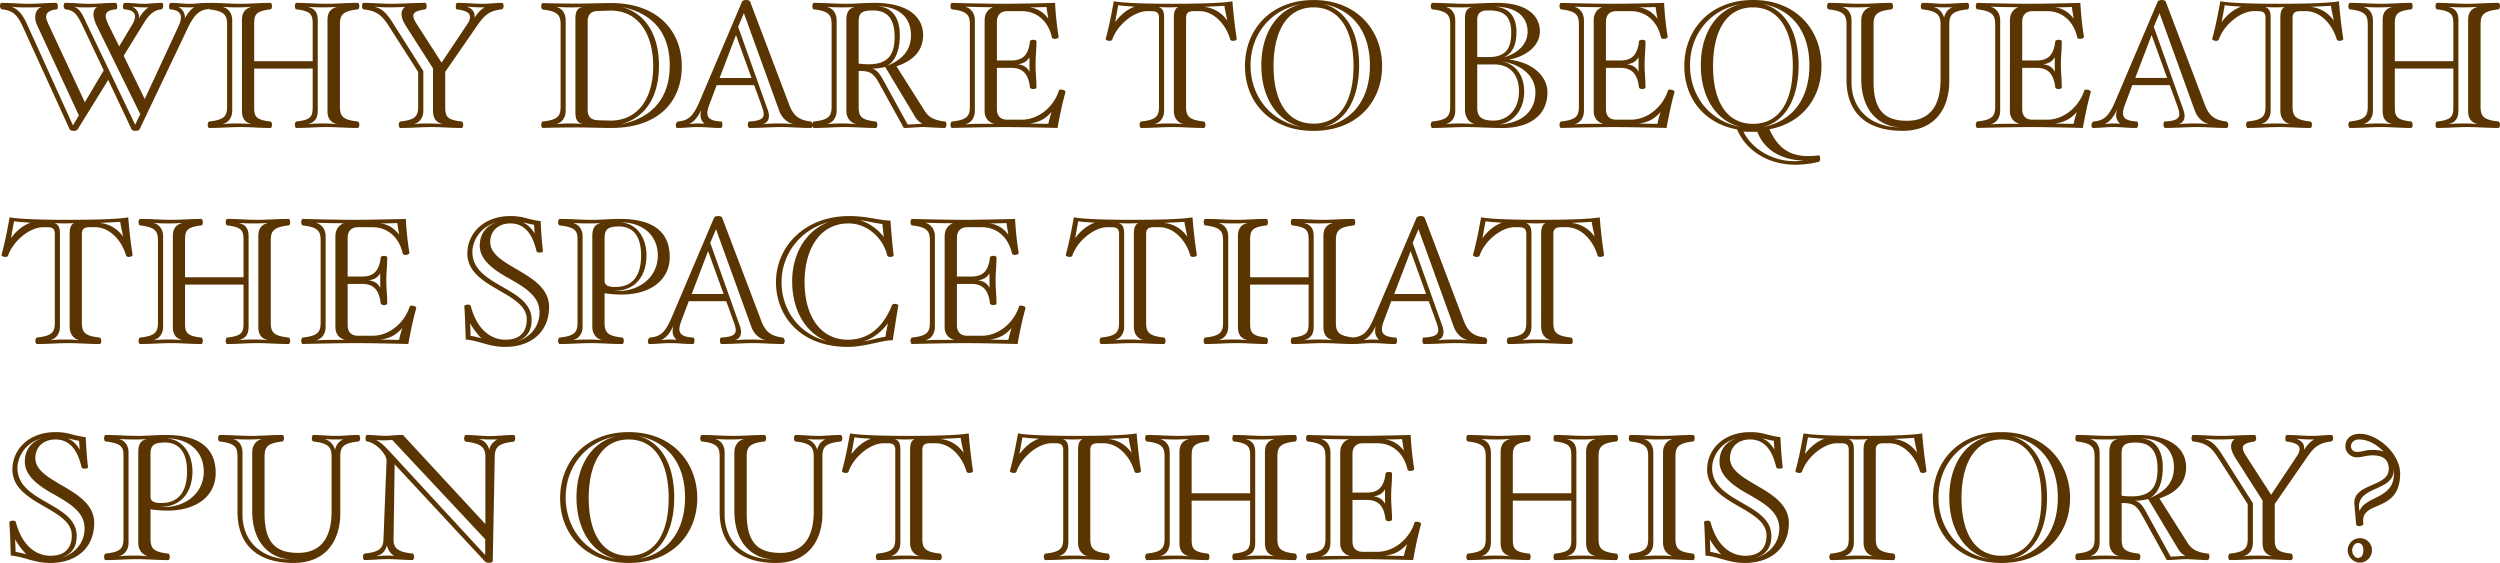 <svg xmlns="http://www.w3.org/2000/svg" viewBox="0 0 556 125.2"><path d="M46.04 2.08c-2 .2-3.08 1.68-4.32 4.24L31.03 28.78c-.08.2-.48.32-.88.32-.44 0-.76-.16-.88-.32l-5.2-11.01-6.81 11.01c-.12.2-.36.32-.88.32-.4 0-.8-.16-.88-.32L5.16 6.13C3.92 3.44 3.04 2.36.44 2.08c-.2 0-.44-.4-.44-.72C0 1.08.12.64.28.64c2.68 0 3.76.2 6.21.2s3.4-.2 6.05-.2c.16 0 .32.44.32.72 0 .32-.04.72-.2.72-1.4.12-2.4.6-2.4 1.68 0 .44.24 1.04.56 1.72l8.05 17.26 4.2-7.09-4.52-9.53c-1.36-2.92-2.04-3.84-4-4.04-.16 0-.4-.4-.4-.72 0-.28.12-.72.28-.72 2.64 0 3 .2 5.48.2s3.2-.2 5.84-.2c.16 0 .32.44.32.72 0 .32-.04.72-.2.72-1.64.08-2.36.64-2.36 1.48 0 .56.28 1.16.6 1.92l2.4 4.84 2.6-4.36c.6-.92.92-1.68.92-2.28 0-.96-.76-1.52-2.44-1.6-.16 0-.24-.4-.24-.72 0-.28.2-.72.36-.72 1.88 0 3 .2 4.32.2s2.28-.2 4.04-.2c.12 0 .24.32.24.64 0 .28-.16.8-.44.8-1.84.2-2.84 1.36-4.08 3.36l-4.28 6.97 4.68 9.61 7.45-16.05c.36-.76.6-1.48.6-2.08 0-1.04-.76-1.72-2.4-1.8-.16 0-.24-.4-.24-.72 0-.28.16-.72.36-.72 1.92 0 2.76.2 4.12.2 1.6 0 2.28-.2 4.16-.2.12 0 .28.32.28.64 0 .28-.2.8-.48.8zM8.33 5.77c-.28-.56-.48-1.12-.48-1.84-.04-1.2.4-2 1.44-2.4-.84.12-2.24.12-3.64.12s-2.16-.04-3.08-.16c1.52.6 2.48 1.76 3.44 3.88l10.21 22.5 1.32-2.2-9.21-19.9zm13.21 0c-.48-.96-.76-1.96-.76-2.52 0-.68.24-1.4.84-1.68-.48.04-1.72.08-2.56.08-1.44 0-1.88-.04-2.6-.16 1.36.52 1.84 1.64 2.8 3.72l10.81 22.54 1.12-2.36-9.65-19.62zm10.49-4.13c-1.04 0-1.84-.08-2.6-.16.92.48 1.48 1.32 1.48 2.2l-.04.4c.64-1.08 1.36-1.92 2.2-2.44h-1.04zm10.09 0c-1 0-1.64-.04-2.44-.12.88.48 1.44 1.32 1.44 2.28l-.04.32c.52-1 1.32-2.08 2.16-2.52-.28.04-.8.04-1.12.04zM79.6 28.46c-2.68 0-4.52-.2-7.01-.2s-4.04.2-6.69.2c-.2 0-.32-.4-.32-.72 0-.28.12-.68.32-.72 3.44-.36 3.64-1.24 3.64-3.36v-8.41H56.53v8.41c0 2.12.2 3 3.64 3.36.2.04.32.44.32.72 0 .32-.12.72-.32.72-2.64 0-4.16-.2-6.65-.2s-4.36.2-7.01.2c-.16 0-.32-.4-.32-.72 0-.28.16-.68.32-.72 3.44-.36 4-1.24 4-3.36V5.48c0-2.12-.56-3-4-3.4-.16 0-.32-.4-.32-.72 0-.28.16-.72.32-.72 2.64 0 4.52.2 7.01.2s4-.2 6.65-.2c.2 0 .32.44.32.72 0 .32-.12.72-.32.72-3.44.4-3.64 1.28-3.64 3.4v8.13h13.01V5.48c0-2.12-.2-3-3.64-3.4-.2 0-.32-.4-.32-.72 0-.28.12-.72.32-.72 2.64 0 4.2.2 6.69.2s4.32-.2 7.01-.2c.16 0 .32.44.32.72 0 .32-.16.72-.32.72-3.48.4-4 1.28-4 3.4v18.18c0 2.12.52 3 4 3.36.16.04.32.44.32.72 0 .32-.16.72-.32.72zm-25.79-3.84V4.52c0-1.6.56-2.6 2.2-3-1.08.08-1.96.12-3.28.12s-2.2-.04-3.28-.12c1.52.36 2.2 1.64 2.2 3v20.1c0 1.36-.68 2.6-2.2 3 1.08-.12 1.96-.16 3.28-.16s2.2.04 3.28.16c-1.64-.4-2.2-1.4-2.2-3zm19.02 0V4.52c0-1.6.56-2.6 2.2-3-1.08.08-1.96.12-3.28.12s-2.24-.04-3.32-.12c1.72.4 2.24 1.4 2.24 3v20.1c0 1.56-.52 2.56-2.24 3 1.08-.12 2-.16 3.32-.16s2.2.04 3.28.16c-1.64-.4-2.2-1.4-2.2-3zm38.76-22.54c-2.72.32-3.8 1.24-5.32 3.4l-7.25 10.49v7.69c0 2.12.2 3 3.68 3.36.16.04.32.44.32.72 0 .32-.16.72-.32.72-2.64 0-4.2-.2-6.69-.2s-4.36.2-7.01.2c-.16 0-.32-.4-.32-.72 0-.28.16-.68.32-.72 3.44-.36 4-1.24 4-3.36v-7.65L86.27 5.48c-1.36-2.04-2.48-3.08-5.44-3.4-.16 0-.32-.4-.32-.72 0-.28.16-.72.32-.72 1.92 0 4.08.2 6.25.2s4.84-.2 7.49-.2c.2 0 .32.44.32.72 0 .32-.16.72-.32.72-1.96.28-2.64.72-2.64 1.4s.36 1.24.84 2l5.44 8.45 5.64-8.45c.44-.64.68-1.16.68-1.68 0-.84-.68-1.44-2.96-1.72-.16 0-.2-.4-.2-.72 0-.28.12-.72.32-.72 2.32 0 3.4.2 5.6.2 1.88 0 2.6-.2 4.4-.2.16 0 .32.44.32.72 0 .32-.24.72-.44.72zM96.3 24.62v-9.41L90.42 6c-.64-1-1.12-1.92-1.12-2.92 0-.52.28-1.24.84-1.56-.88.08-2.64.12-3.72.12-1.2 0-2.16-.08-3.16-.16 1.92.52 2.68 1.56 3.76 3.08l7.13 11.25v8.81c0 1.36-.64 2.6-2.16 3 1.04-.12 1.6-.16 2.92-.16s2.56.04 3.6.16c-1.64-.4-2.2-1.4-2.2-3zm11.05-22.98c-1.36 0-2.44-.08-3.52-.16 1.28.48 1.72 1.24 1.72 2 0 .16 0 .28-.04.48.84-1.2 1.4-1.88 2.32-2.32h-.48zm28.51 26.82c-1.8 0-5.56-.12-7.41-.12s-5.97.04-7.77.12c-.16 0-.32-.4-.32-.72 0-.28.16-.68.32-.72 3.44-.36 4-1.24 4-3.36V5.52c0-2.12-.56-3-4-3.4-.16 0-.32-.4-.32-.72 0-.28.16-.72.32-.72 1.8.08 5.88.12 7.77.12s5.6-.12 7.41-.12c10.45 0 15.77 6.25 15.77 14.05 0 7.41-4.68 13.73-15.77 13.73zm-7.89-3.52V4.2c0-1.52.32-2.36 1.6-2.64-.84.08-1.56.08-2.68.08-1.32 0-2.2-.04-3.24-.12 1.52.36 2.16 1.64 2.16 3v20.1c0 1.36-.64 2.6-2.16 3 1.04-.12 1.92-.16 3.24-.16 1.12 0 1.84.04 2.68.12-1.28-.32-1.6-1.16-1.6-2.64zm7.73-22.58-2.68.08c-1.08.04-2.32.36-2.32 2.32v19.66c0 1.96 1.24 2.28 2.32 2.32l2.68.08c6.13.04 9.57-4.88 9.57-12.09s-3.32-12.45-9.57-12.37zm2.44-.84c5.16 1.28 8.41 5.88 8.41 13.05s-3.16 11.69-8.57 13.09c7.53-1.48 10.97-6.33 10.97-13.09S145.67 3 138.14 1.52zm42.28 26.94c-2.64 0-4.36-.2-6.61-.2-2.48 0-4.52.2-7.17.2-.16 0-.32-.4-.32-.72 0-.28.08-.68.24-.72 2.6-.12 3.28-.68 3.28-1.68 0-.48-.2-1.04-.4-1.68l-1.72-4.72h-8.33l-1.6 4.24c-.24.68-.48 1.36-.48 1.92 0 1.08.6 1.8 3.12 1.92.16.04.24.44.24.72 0 .32-.16.72-.32.72-2.36 0-3-.2-5.2-.2-1.76 0-2.68.2-4.56.2-.2 0-.32-.4-.28-.72 0-.28.28-.68.44-.72 2.56-.2 3.44-1.44 4.64-4l9.66-22.7c.08-.16.48-.32.88-.32.44 0 .84.16.88.32l8.61 22.7c.88 2.44 1.96 3.68 4.92 4 .16.04.4.44.4.72 0 .32-.16.72-.32.72zm-24.62-2.84c0-.28.04-.8.16-1.24-.68 1.56-1.48 2.6-2.68 3.2.6-.04 1.2-.12 2-.12.56 0 1 .04 1.4.04a2.39 2.39 0 0 1-.88-1.88zm7.88-17.81-3.64 9.53h7.09l-3.44-9.53zm9.61 16.81-7.85-21.7-1.28 3.04 6.65 18.66c.12.4.2.84.2 1.16 0 .88-.4 1.56-1.36 1.84 1.04-.12 2.24-.16 3.56-.16s2.2.04 3.28.16c-1.72-.4-2.76-1.76-3.2-3zm36.8 3.84c-1.36 0-3.88-.2-4.76-.2-1.16 0-3.16.2-4.32.2l-5.56-10.05c-1.28-2.24-2.04-2.64-4.48-2.64v7.89c0 2.12.36 3 3.84 3.36.16.04.32.44.32.72 0 .32-.16.72-.32.72-2.64 0-4.36-.2-6.85-.2s-4.32.2-6.97.2c-.2 0-.32-.4-.32-.72 0-.28.12-.68.32-.72 3.4-.36 3.96-1.24 3.96-3.36V5.48c0-2.12-.56-3-3.96-3.4-.2 0-.32-.4-.32-.72 0-.28.12-.72.32-.72 2.64 0 4.56.2 7.05.2s3.8-.2 6.45-.2c7.41 0 10.81 3.08 10.81 7.17 0 3.4-2.12 5.69-5.93 6.93l6.01 9.49c.92 1.56 1.88 2.48 4.88 2.8.16.04.24.44.24.72-.04.32-.2.72-.4.72zm-21.86-3.84V4.52c0-1.36.28-2.72 2.04-3-1.08.12-1.8.12-3.12.12s-2.2-.04-3.28-.12c1.52.36 2.2 1.64 2.2 3v20.1c0 1.36-.68 2.6-2.2 3 1.08-.12 1.96-.16 3.28-.16s2.2.04 3.28.16c-1.52-.4-2.2-1.64-2.2-3zm5.89-22.3c-2.92 0-3.16.88-3.16 2.8v9.01c.64.12 1.4.16 2.24.16 4.12 0 5.76-1.92 5.76-6.09 0-3.76-1.4-5.88-4.84-5.88zm9.24 23.38-6.49-10.81c-.64.16-1.84.36-2.56.36h-.36c1.2.36 1.72 1.16 2.72 3l5.2 9.45c.8-.04 2.48-.12 3.28-.2-.88-.44-1.28-.92-1.8-1.8zm-8.2-24.3c3.52.16 4.96 2.92 4.96 6.41s-1.04 5.84-2.88 6.85c3.44-1.4 5.36-3.44 5.36-6.85 0-3.88-2.64-6.41-7.45-6.41zm40.04 27.06c-2.56-.08-8.97-.2-11.61-.2s-9.37.12-11.89.2c-.16 0-.32-.4-.32-.72 0-.28.16-.68.32-.72 3.44-.36 4-1.24 4-3.36V5.48c0-2.12-.56-3-4-3.4-.16 0-.32-.4-.32-.72 0-.28.16-.72.32-.72 2.52.08 8.85.2 11.49.2s8.89-.12 11.45-.2c.12 2.24.4 5.16.8 7.49.04.28-.36.52-.92.52-.28 0-.52-.16-.56-.28-.76-3.56-3.28-5.89-6.73-5.89h-3.2c-1.04 0-2.32.44-2.32 2.4v8.57h3.2c2.4 0 3.8-1.04 4.16-4.28.04-.2.44-.32.72-.32.32 0 .72.12.72.32 0 2-.2 3.32-.2 5.2s.2 3.12.2 5.12c0 .16-.4.32-.72.32-.28 0-.68-.16-.72-.32-.36-3.24-1.76-4.4-4.16-4.4h-3.2v9.17c0 1.96 1.28 2.36 2.32 2.36h3.2c3.72 0 7.13-2.84 8.29-6.53.04-.12.24-.16.48-.16.52 0 1.04.28.96.56-.68 2.36-1.32 5.48-1.76 7.97zm-16.22-3.8V4.52c0-1.28.56-2.44 1.88-2.92-1.72 0-4.44-.04-6.25-.12 1.52.4 2.2 1.68 2.2 3.04v20.14c0 1.36-.68 2.64-2.2 3 1.08-.08 1.96-.12 3.28-.12h3.28c-1.52-.36-2.2-1.52-2.2-2.88zm9.97-10.29v-1.64c-.44.72-1.04 1.36-2.56 1.56 1.52.2 2.12.88 2.6 1.68-.04-.32-.04-1.2-.04-1.6zm3.8-12.81c-.96.04-2.8.08-3.88.08 1.84.12 3.36 1.24 4.28 2.52-.08-.48-.36-2.12-.4-2.6zm-3.8 25.9c1.24.04 3.12.08 4.2.08.08-.52.48-1.96.72-2.64-1.08 1.16-2.32 2.28-4.92 2.56zm45.28-18.37c-.24 0-.56-.12-.6-.24-1-3.52-3.72-6.37-6.89-6.37h-1.24c-1.28 0-1.72.44-1.72 1.56v19.62c0 2.12.52 3 4 3.36.16.04.32.44.32.72 0 .32-.16.72-.32.72-2.64 0-4.52-.2-6.97-.2s-4.4.2-7.05.2c-.16 0-.32-.4-.32-.72 0-.28.16-.68.32-.72 3.48-.36 4-1.24 4-3.36V4.04c0-1.2-.44-1.56-1.72-1.56h-.92c-2.84 0-6.65 3-7.77 6.37-.08.16-.36.24-.6.24-.44 0-.92-.24-.84-.48.76-2.72 1.32-5.69 1.8-8.33 1.6.32 5.76.56 13.09.56S272.53.6 274.09.28c.2 2.56.52 5.48.96 8.33.04.24-.32.48-.84.48zm-25.54-7.93-.68 3.76c1-1.4 2.56-2.84 4.36-3.44-1.32-.08-2.96-.2-3.68-.32zm12.37 23.46V4.04c0-1.28.2-2.08.96-2.48-.44.04-1.36.08-2.04.08-.88 0-1.72-.04-2.28-.08.92.36 1.2 1.04 1.2 2.32v20.74c0 1.36-.68 2.6-2.2 3 1.04-.12 1.96-.16 3.28-.16s2.2.04 3.24.16c-1.52-.4-2.16-1.64-2.16-3zm11.25-23.34c-.96.08-2.84.16-4.56.24 2.44.24 4.2 1.6 5.2 3.08-.12-.72-.56-2.52-.64-3.32zm19.82 27.83c-9.61 0-15.25-6.37-15.25-14.41S282.52.01 292.13.01s15.25 6.69 15.25 14.69-5.64 14.41-15.25 14.41zm-11.61-14.58c0-7.37 3.68-12.57 9.09-13.65-7.09 1.16-11.49 6.85-11.49 13.65s4.4 12.57 11.49 13.73c-5.4-1.08-9.09-6.33-9.09-13.73zm11.61-12.89c-6.13 0-8.89 5.64-8.89 13.05S286 27.5 292.13 27.5s8.89-5.36 8.89-12.81-2.76-13.05-8.89-13.05zm2.21-.76c5.4 1.44 7.93 6.89 7.93 13.65s-2.52 12.33-7.93 13.73c6.89-1.36 10.33-6.65 10.33-13.73S301.23 2.24 294.34.88zm39.6 27.58c-2.64 0-5.44-.2-7.93-.2s-4.84.2-7.49.2c-.16 0-.32-.4-.32-.72 0-.28.16-.68.32-.72 3.44-.36 4-1.24 4-3.36V5.48c0-2.12-.56-3-4-3.4-.16 0-.32-.4-.32-.72 0-.28.16-.72.32-.72 2.64 0 4.68.2 7.17.2s4.64-.2 7.29-.2c6.25 0 9.49 2.6 9.49 6.37 0 2.92-2.68 5.48-6.89 6.25 5.2.56 8.57 3.64 8.57 7.29 0 4.6-3.28 7.93-10.21 7.93zm-8.13-4V4.2c0-1.52.32-2.36 1.6-2.64-.84.08-1.56.08-2.68.08-1.32 0-2.2-.04-3.24-.12 1.52.36 2.16 1.64 2.16 3v20.1c0 1.36-.64 2.6-2.16 3 1.04-.12 1.92-.16 3.24-.16s2.24.04 3.28.16c-1.52-.4-2.2-1.8-2.2-3.16zm5.57-22.14h-.64c-1.44 0-2.2.68-2.2 2v8.37h2.48c3.72 0 5.08-1.72 5.08-5.4 0-3.4-1.4-4.96-4.72-4.96zm.84 12.01h-3.68v9.65c0 1.92.88 2.84 3.64 2.84 2.92 0 5.64-2.28 5.64-6.49 0-3.76-2-6.01-5.6-6.01zm.08-12.85c3.44.16 4.96 2.36 4.96 5.6 0 3.04-.96 4.8-2.8 5.68 3.48-1 5.28-3.28 5.28-5.68 0-3.08-2.12-5.6-7.45-5.6zm1.56 12.13c3.56.68 5.12 3.52 5.12 6.73 0 4.6-3 7.21-5.88 7.33 4.52-.08 8.37-2.32 8.37-7.17 0-3.52-3-6.17-7.61-6.89zm36.79 14.85c-2.56-.08-8.97-.2-11.61-.2s-9.37.12-11.89.2c-.16 0-.32-.4-.32-.72 0-.28.16-.68.32-.72 3.44-.36 4-1.24 4-3.36V5.48c0-2.12-.56-3-4-3.4-.16 0-.32-.4-.32-.72 0-.28.16-.72.32-.72 2.52.08 8.85.2 11.49.2s8.89-.12 11.45-.2c.12 2.24.4 5.16.8 7.49.04.28-.36.52-.92.52-.28 0-.52-.16-.56-.28-.76-3.56-3.28-5.89-6.73-5.89h-3.2c-1.04 0-2.32.44-2.32 2.4v8.57h3.2c2.4 0 3.8-1.04 4.16-4.28.04-.2.44-.32.72-.32.32 0 .72.12.72.32 0 2-.2 3.32-.2 5.2s.2 3.12.2 5.12c0 .16-.4.32-.72.32-.28 0-.68-.16-.72-.32-.36-3.24-1.76-4.4-4.16-4.4h-3.2v9.17c0 1.96 1.28 2.36 2.32 2.36h3.2c3.72 0 7.13-2.84 8.29-6.53.04-.12.24-.16.48-.16.52 0 1.04.28.96.56-.68 2.36-1.32 5.48-1.76 7.97zm-16.21-3.8V4.52c0-1.28.56-2.44 1.88-2.92-1.72 0-4.44-.04-6.25-.12 1.52.4 2.2 1.68 2.2 3.04v20.14c0 1.36-.68 2.64-2.2 3 1.08-.08 1.96-.12 3.28-.12h3.28c-1.52-.36-2.2-1.52-2.2-2.88zm9.97-10.29v-1.64c-.44.72-1.04 1.36-2.56 1.56 1.52.2 2.12.88 2.6 1.68-.04-.32-.04-1.2-.04-1.6zm3.8-12.81c-.96.04-2.8.08-3.88.08 1.84.12 3.36 1.24 4.28 2.52-.08-.48-.36-2.12-.4-2.6zm-3.8 25.9c1.24.04 3.12.08 4.2.08.08-.52.48-1.96.72-2.64-1.08 1.16-2.32 2.28-4.92 2.56zm29.11 1.28c2.04 4.6 4.92 5.97 8.73 5.97.72 0 1.48-.08 2.24-.16.2-.04.32.4.32.72 0 .28-.08.64-.32.72-1.2.32-3.24.64-5.24.64-5.44 0-10.69-2.64-12.93-7.85-7.45-1.36-11.73-7.05-11.73-14.09 0-8.01 5.64-14.69 15.29-14.69s15.21 6.69 15.21 14.69c0 6.97-4.2 12.69-11.57 14.05zm-15.26-14.21c0-7.37 3.68-12.57 9.09-13.65-7.09 1.16-11.49 6.81-11.49 13.65s4.4 12.57 11.49 13.73c-5.4-1.08-9.09-6.37-9.09-13.73zm11.61-12.89c-6.17 0-8.89 5.64-8.89 13.05s2.72 12.85 8.89 12.85 8.85-5.45 8.85-12.85-2.76-13.05-8.85-13.05zm.96 27.67h-1.24c-.6 0-1.28 0-1.84-.04 1.84 3.88 6.49 6.57 11.25 6.57.48 0 1.6-.04 2.08-.12-5.56-.2-8.93-2.88-10.25-6.41zM392.08.88c5.4 1.4 7.93 6.89 7.93 13.65s-2.52 12.33-7.93 13.73c6.89-1.36 10.33-6.65 10.33-13.73S398.97 2.24 392.08.88zm45.52 1.2c-3.48.4-4.08 1.2-4.08 3.4v12.57c0 6.09-3.2 11.05-10.37 11.05-8.33 0-12.49-4.28-12.49-11.37V5.48c0-2.12-.52-3-4-3.4-.16 0-.32-.4-.32-.72 0-.28.16-.72.32-.72 2.64 0 4.52.2 7.01.2s4.36-.2 7.01-.2c.16 0 .32.44.32.72 0 .32-.16.72-.32.72-3.48.4-4 1.28-4 3.4v12.65c0 6.49 2.52 8.73 7.45 8.73s7.45-3.16 7.45-9.21V5.48c0-2.12-.64-3-4.08-3.4-.16 0-.32-.4-.32-.72 0-.28.16-.72.32-.72 1.84 0 3.16.2 5.08.2s3.04-.2 5.04-.2c.16 0 .32.44.32.72 0 .32-.16.72-.32.72zm-14.97 26.26c-4.48-.2-8.69-3.4-8.69-10.85V4.52c0-1.36.68-2.64 2.2-3-1.04.08-1.96.12-3.28.12s-2.2-.04-3.24-.12c1.52.36 2.16 1.64 2.16 3v13.85c0 5.4 3.6 9.85 10.85 9.97zm9.65-26.7c-.88 0-1.6-.04-2.32-.12 1.16.28 2.08 1.2 2.4 2.4.28-1.16.88-1.92 1.88-2.32-.32.04-1.6.04-1.96.04zm30.95 26.82c-2.56-.08-8.97-.2-11.61-.2s-9.37.12-11.89.2c-.16 0-.32-.4-.32-.72 0-.28.16-.68.32-.72 3.44-.36 4-1.24 4-3.36V5.48c0-2.12-.56-3-4-3.4-.16 0-.32-.4-.32-.72 0-.28.16-.72.32-.72 2.52.08 8.85.2 11.49.2s8.89-.12 11.45-.2c.12 2.24.4 5.16.8 7.49.04.28-.36.52-.92.52-.28 0-.52-.16-.56-.28-.76-3.56-3.28-5.89-6.73-5.89h-3.2c-1.04 0-2.32.44-2.32 2.4v8.57h3.2c2.4 0 3.8-1.04 4.16-4.28.04-.2.44-.32.72-.32.32 0 .72.12.72.32 0 2-.2 3.32-.2 5.2s.2 3.12.2 5.12c0 .16-.4.32-.72.32-.28 0-.68-.16-.72-.32-.36-3.24-1.76-4.4-4.16-4.4h-3.2v9.17c0 1.96 1.28 2.36 2.32 2.36h3.2c3.72 0 7.13-2.84 8.29-6.53.04-.12.24-.16.48-.16.52 0 1.04.28.96.56-.68 2.36-1.32 5.48-1.76 7.97zm-16.22-3.8V4.52c0-1.28.56-2.44 1.88-2.92-1.72 0-4.44-.04-6.25-.12 1.52.4 2.2 1.68 2.2 3.04v20.14c0 1.36-.68 2.64-2.2 3 1.08-.08 1.96-.12 3.28-.12h3.28c-1.52-.36-2.2-1.52-2.2-2.88zm9.97-10.29v-1.64c-.44.72-1.04 1.36-2.56 1.56 1.52.2 2.12.88 2.6 1.68-.04-.32-.04-1.2-.04-1.6zm3.81-12.81c-.96.04-2.8.08-3.88.08 1.84.12 3.36 1.24 4.28 2.52-.08-.48-.36-2.12-.4-2.6zm-3.81 25.9c1.24.04 3.12.08 4.2.08.08-.52.48-1.96.72-2.64-1.08 1.16-2.32 2.28-4.92 2.56zm38.28 1c-2.64 0-4.36-.2-6.61-.2-2.48 0-4.52.2-7.17.2-.16 0-.32-.4-.32-.72 0-.28.08-.68.24-.72 2.6-.12 3.28-.68 3.28-1.68 0-.48-.2-1.04-.4-1.68l-1.72-4.72h-8.33l-1.6 4.24c-.24.68-.48 1.36-.48 1.92 0 1.08.6 1.8 3.12 1.92.16.04.24.44.24.72 0 .32-.16.72-.32.72-2.36 0-3-.2-5.2-.2-1.76 0-2.68.2-4.56.2-.2 0-.32-.4-.28-.72 0-.28.28-.68.44-.72 2.56-.2 3.44-1.44 4.64-4l9.66-22.7c.08-.16.48-.32.88-.32.44 0 .84.16.88.32l8.61 22.7c.88 2.44 1.96 3.68 4.92 4 .16.04.4.44.4.72 0 .32-.16.72-.32.72zm-24.62-2.84c0-.28.04-.8.16-1.24-.68 1.56-1.48 2.6-2.68 3.2.6-.04 1.2-.12 2-.12.56 0 1 .04 1.4.04a2.39 2.39 0 0 1-.88-1.88zm7.88-17.81-3.64 9.53h7.09l-3.44-9.53zm9.61 16.81-7.85-21.7L479 5.96l6.65 18.66c.12.4.2.84.2 1.16 0 .88-.4 1.56-1.36 1.84 1.04-.12 2.24-.16 3.56-.16s2.2.04 3.28.16c-1.72-.4-2.76-1.76-3.2-3zm32.19-15.53c-.24 0-.56-.12-.6-.24-1-3.52-3.72-6.37-6.89-6.37h-1.24c-1.28 0-1.72.44-1.72 1.56v19.62c0 2.12.52 3 4 3.36.16.04.32.44.32.72 0 .32-.16.72-.32.72-2.64 0-4.52-.2-6.97-.2s-4.4.2-7.05.2c-.16 0-.32-.4-.32-.72 0-.28.16-.68.32-.72 3.48-.36 4-1.24 4-3.36V4.04c0-1.2-.44-1.56-1.72-1.56h-.92c-2.84 0-6.65 3-7.77 6.37-.08.16-.36.24-.6.24-.44 0-.92-.24-.84-.48.76-2.72 1.32-5.69 1.8-8.33 1.6.32 5.77.56 13.09.56S518.62.6 520.18.28c.2 2.56.52 5.48.96 8.33.04.24-.32.48-.84.48zm-25.54-7.93-.68 3.76c1-1.4 2.56-2.84 4.36-3.44-1.32-.08-2.96-.2-3.68-.32zm12.37 23.46V4.04c0-1.28.2-2.08.96-2.48-.44.04-1.36.08-2.04.08-.88 0-1.72-.04-2.28-.08.92.36 1.2 1.04 1.2 2.32v20.74c0 1.36-.68 2.6-2.2 3 1.04-.12 1.96-.16 3.28-.16s2.2.04 3.24.16c-1.52-.4-2.16-1.64-2.16-3zM518.4 1.28c-.96.08-2.84.16-4.56.24 2.44.24 4.2 1.6 5.2 3.08-.12-.72-.56-2.52-.64-3.32zm37.28 27.18c-2.68 0-4.52-.2-7.01-.2s-4.04.2-6.69.2c-.2 0-.32-.4-.32-.72 0-.28.12-.68.32-.72 3.44-.36 3.64-1.24 3.64-3.36v-8.41h-13.01v8.41c0 2.12.2 3 3.64 3.36.2.04.32.44.32.72 0 .32-.12.72-.32.72-2.64 0-4.16-.2-6.65-.2s-4.36.2-7.01.2c-.16 0-.32-.4-.32-.72 0-.28.16-.68.32-.72 3.44-.36 4-1.24 4-3.36V5.48c0-2.12-.56-3-4-3.4-.16 0-.32-.4-.32-.72 0-.28.16-.72.32-.72 2.64 0 4.52.2 7.01.2s4-.2 6.65-.2c.2 0 .32.44.32.72 0 .32-.12.72-.32.72-3.44.4-3.64 1.28-3.64 3.4v8.13h13.01V5.48c0-2.12-.2-3-3.64-3.4-.2 0-.32-.4-.32-.72 0-.28.12-.72.32-.72 2.64 0 4.2.2 6.69.2s4.32-.2 7.01-.2c.16 0 .32.44.32.72 0 .32-.16.72-.32.72-3.48.4-4 1.28-4 3.4v18.18c0 2.12.52 3 4 3.36.16.04.32.44.32.72 0 .32-.16.72-.32.72zm-25.78-3.84V4.52c0-1.6.56-2.6 2.2-3-1.08.08-1.96.12-3.28.12s-2.2-.04-3.28-.12c1.52.36 2.2 1.64 2.2 3v20.1c0 1.36-.68 2.6-2.2 3 1.08-.12 1.96-.16 3.28-.16s2.2.04 3.28.16c-1.64-.4-2.2-1.4-2.2-3zm19.01 0V4.52c0-1.6.56-2.6 2.2-3-1.08.08-1.96.12-3.28.12s-2.24-.04-3.32-.12c1.72.4 2.24 1.4 2.24 3v20.1c0 1.56-.52 2.56-2.24 3 1.08-.12 2-.16 3.32-.16s2.2.04 3.28.16c-1.64-.4-2.2-1.4-2.2-3zM28.66 57.14c-.24 0-.56-.12-.6-.24-1-3.52-3.72-6.37-6.89-6.37h-1.24c-1.28 0-1.72.44-1.72 1.56v19.62c0 2.12.52 3 4 3.36.16.04.32.44.32.72 0 .32-.16.72-.32.72-2.64 0-4.52-.2-6.97-.2s-4.4.2-7.05.2c-.16 0-.32-.4-.32-.72 0-.28.16-.68.32-.72 3.48-.36 4-1.24 4-3.36V52.09c0-1.2-.44-1.56-1.72-1.56h-.92c-2.84 0-6.65 3-7.77 6.37-.08.16-.36.24-.6.24-.44 0-.92-.24-.84-.48.76-2.72 1.32-5.69 1.8-8.33 1.6.32 5.76.56 13.09.56s11.73-.24 13.29-.56c.2 2.56.52 5.48.96 8.33.04.24-.32.48-.84.48zM3.12 49.21l-.68 3.76c1-1.4 2.56-2.84 4.36-3.44-1.32-.08-2.96-.2-3.68-.32zm12.37 23.46V52.09c0-1.28.2-2.08.96-2.48-.44.04-1.36.08-2.04.08-.88 0-1.72-.04-2.28-.08.92.36 1.2 1.04 1.2 2.32v20.74c0 1.36-.68 2.6-2.2 3 1.04-.12 1.96-.16 3.28-.16s2.2.04 3.24.16c-1.52-.4-2.16-1.64-2.16-3zm11.25-23.34c-.96.08-2.84.16-4.56.24 2.44.24 4.2 1.6 5.2 3.08-.12-.72-.56-2.52-.64-3.32zm37.48 27.18c-2.68 0-4.52-.2-7.01-.2s-4.04.2-6.69.2c-.2 0-.32-.4-.32-.72 0-.28.12-.68.32-.72 3.44-.36 3.64-1.24 3.64-3.36V63.3H41.15v8.41c0 2.12.2 3 3.64 3.36.2.04.32.44.32.72 0 .32-.12.72-.32.72-2.64 0-4.16-.2-6.65-.2s-4.36.2-7.01.2c-.16 0-.32-.4-.32-.72 0-.28.16-.68.32-.72 3.44-.36 4-1.24 4-3.36V53.53c0-2.12-.56-3-4-3.4-.16 0-.32-.4-.32-.72 0-.28.16-.72.32-.72 2.64 0 4.52.2 7.01.2s4-.2 6.65-.2c.2 0 .32.44.32.72 0 .32-.12.72-.32.72-3.44.4-3.64 1.28-3.64 3.4v8.13h13.01v-8.13c0-2.12-.2-3-3.64-3.4-.2 0-.32-.4-.32-.72 0-.28.12-.72.32-.72 2.64 0 4.2.2 6.69.2s4.32-.2 7.01-.2c.16 0 .32.44.32.72 0 .32-.16.72-.32.72-3.48.4-4 1.28-4 3.4v18.18c0 2.12.52 3 4 3.36.16.04.32.44.32.72 0 .32-.16.72-.32.72zm-25.78-3.84v-20.1c0-1.6.56-2.6 2.2-3-1.08.08-1.96.12-3.28.12s-2.2-.04-3.28-.12c1.52.36 2.2 1.64 2.2 3v20.1c0 1.36-.68 2.6-2.2 3 1.08-.12 1.96-.16 3.28-.16s2.2.04 3.28.16c-1.64-.4-2.2-1.4-2.2-3zm19.01 0v-20.1c0-1.6.56-2.6 2.2-3-1.08.08-1.96.12-3.28.12s-2.24-.04-3.32-.12c1.72.4 2.24 1.4 2.24 3v20.1c0 1.56-.52 2.56-2.24 3 1.08-.12 2-.16 3.32-.16s2.2.04 3.28.16c-1.64-.4-2.2-1.4-2.2-3zm33.36 3.84c-2.56-.08-8.97-.2-11.61-.2s-9.37.12-11.89.2c-.16 0-.32-.4-.32-.72 0-.28.16-.68.32-.72 3.44-.36 4-1.24 4-3.36V53.53c0-2.12-.56-3-4-3.4-.16 0-.32-.4-.32-.72 0-.28.16-.72.32-.72 2.52.08 8.85.2 11.49.2s8.89-.12 11.45-.2c.12 2.24.4 5.16.8 7.49.04.28-.36.52-.92.52-.28 0-.52-.16-.56-.28-.76-3.56-3.28-5.89-6.73-5.89h-3.2c-1.04 0-2.32.44-2.32 2.4v8.57h3.2c2.4 0 3.8-1.04 4.16-4.28.04-.2.44-.32.72-.32.32 0 .72.12.72.32 0 2-.2 3.32-.2 5.2s.2 3.12.2 5.12c0 .16-.4.32-.72.32-.28 0-.68-.16-.72-.32-.36-3.24-1.76-4.4-4.16-4.4h-3.2v9.17c0 1.96 1.28 2.36 2.32 2.36h3.2c3.72 0 7.13-2.84 8.29-6.53.04-.12.24-.16.48-.16.52 0 1.04.28.96.56-.68 2.36-1.32 5.48-1.76 7.97zm-16.22-3.8V52.57c0-1.28.56-2.44 1.88-2.92-1.72 0-4.44-.04-6.25-.12 1.52.4 2.2 1.68 2.2 3.04v20.14c0 1.36-.68 2.64-2.2 3 1.08-.08 1.96-.12 3.28-.12h3.28c-1.52-.36-2.2-1.52-2.2-2.88zm9.97-10.29v-1.64c-.44.72-1.04 1.36-2.56 1.56 1.52.2 2.12.88 2.6 1.68-.04-.32-.04-1.2-.04-1.6zm3.81-12.81c-.96.04-2.8.08-3.88.08 1.84.12 3.36 1.24 4.28 2.52-.08-.48-.36-2.12-.4-2.6zm-3.81 25.9c1.24.04 3.12.08 4.2.08.08-.52.48-1.96.72-2.64-1.08 1.16-2.32 2.28-4.92 2.56zm27.79 1.64c-3.64 0-5.64-1.36-8.77-1.64-.08-2.16-.16-5.52-.32-7.45 0-.16.44-.32.76-.32.28 0 .6.08.68.32 1.28 4.88 4.16 7.49 7.73 7.49 3.32 0 4.72-1.84 4.72-4.52 0-6.17-13.21-6.85-13.21-14.65 0-4.48 3.64-8.33 9.61-8.33 2.96 0 3.8.8 6.69 1.12.12 2.28.24 4.48.52 6.69.04.16-.4.32-.68.32-.32 0-.72-.08-.76-.32-.96-4.12-2.84-6.17-5.81-6.17-2.76 0-4.48 1.72-4.48 4.16 0 5.64 13.09 6.69 13.09 14.41 0 5.52-3.96 8.89-9.77 8.89zm-7.8-5.28.12 2.84c.6.04 1.92.4 2.4.52-.68-.6-2.04-2.36-2.52-3.36zm8.4-10.09c-2.96-1.68-6.25-3.88-6.25-7.13 0-2.36 1.16-4.36 3.76-5.2-3.68.96-5.4 4.16-5.4 6.61 0 7.69 13.17 7.77 13.17 15.05 0 2.68-1.16 4.08-3.44 4.88 2.92-.84 5.2-3.16 5.2-6.53 0-3.6-3.2-5.52-7.05-7.69zm5.81-11.81c-.8-.08-1.88-.4-2.6-.56 1.16.44 2.16 1.48 2.76 2.56l-.16-2zm19.46 15.53c-1.6 0-2.6-.12-3.76-.28v6.49c0 2.12.52 3 3.96 3.36.2.04.32.44.32.72 0 .32-.12.72-.32.72-2.64 0-4.48-.2-6.97-.2s-4.36.2-7.01.2c-.16 0-.32-.4-.32-.72 0-.28.16-.68.32-.72 3.44-.36 4-1.24 4-3.36V53.17c0-1.88-.56-2.64-4-3.04-.16 0-.32-.4-.32-.72 0-.28.16-.72.32-.72 2.64 0 4.68.2 7.17.2s3.68-.2 6.33-.2c7.81 0 11.01 3.28 11.01 8.45s-4.32 8.37-10.73 8.37zm-6.49 7.17v-20.1c0-1.36.28-2.72 2.04-3-1.08.12-1.8.12-3.12.12s-2.2-.04-3.28-.12c1.52.36 2.2 1.64 2.2 3v20.1c0 1.36-.68 2.6-2.2 3 1.08-.12 1.96-.16 3.28-.16s2.2.04 3.28.16c-1.52-.4-2.2-1.64-2.2-3zm5.89-22.3c-2.8 0-3.16.92-3.16 2.8v9.21c0 1.24 1.08 1.44 2.4 1.44 4.04 0 5.72-2.76 5.72-7.01 0-4.84-2.24-6.45-4.96-6.45zm.44-.92c3.72.28 5.72 3.56 5.72 7.37 0 4.2-2.2 7.85-7.09 7.85 4.84.44 9.61-2.64 9.61-7.85 0-4.4-3.28-7.37-8.25-7.37zm36.15 27.06c-2.64 0-4.36-.2-6.61-.2-2.48 0-4.52.2-7.17.2-.16 0-.32-.4-.32-.72 0-.28.08-.68.24-.72 2.6-.12 3.28-.68 3.28-1.68 0-.48-.2-1.04-.4-1.68l-1.72-4.72h-8.33l-1.6 4.24c-.24.68-.48 1.36-.48 1.92 0 1.08.6 1.8 3.12 1.92.16.04.24.44.24.72 0 .32-.16.72-.32.72-2.36 0-3-.2-5.2-.2-1.76 0-2.68.2-4.56.2-.2 0-.32-.4-.28-.72 0-.28.28-.68.44-.72 2.56-.2 3.44-1.44 4.64-4l9.65-22.7c.08-.16.48-.32.88-.32.44 0 .84.16.88.32l8.61 22.7c.88 2.44 1.96 3.68 4.92 4 .16.04.4.44.4.72 0 .32-.16.72-.32.72zm-24.62-2.84c0-.28.04-.8.16-1.24-.68 1.56-1.48 2.6-2.68 3.2.6-.04 1.2-.12 2-.12.56 0 1 .04 1.4.04a2.39 2.39 0 0 1-.88-1.88zm7.89-17.81-3.64 9.53h7.09l-3.44-9.53zm9.61 16.81-7.85-21.7-1.28 3.04 6.65 18.66c.12.4.2.84.2 1.16 0 .88-.4 1.56-1.36 1.84 1.04-.12 2.24-.16 3.56-.16s2.2.04 3.28.16c-1.72-.4-2.76-1.76-3.2-3zm31.47 3c-2.48 0-6.21 1.48-10.01 1.48-10.69 0-15.97-7.01-15.97-14.41 0-7.81 6.29-14.69 16.29-14.69 4.04 0 6.69 1 9.17 1 .16 2.28.44 5.6.72 7.77 0 .2-.48.32-.8.32-.28 0-.6-.12-.64-.32-.8-3.6-4.2-7.13-8.61-7.13-6.33 0-9.77 5.64-9.77 13.05s3.44 12.81 9.61 12.81c5.12 0 8.13-3.4 9.81-7.65.08-.24.4-.32.68-.32.32 0 .72.16.76.32-.36 2.08-.92 5.6-1.24 7.77zm-24.74-12.93c0 5.8 3.44 11.37 10.05 13.13-4.6-1.8-7.69-6.73-7.69-13.29s3.44-11.53 8.17-13.21c-6.49 1.72-10.53 7.25-10.53 13.37zm22.42-12.93c-1.44-.12-3.4-.68-5.08-.84 2.04.52 4.2 2.08 5.4 3.76l-.32-2.92zm-4.25 26.14c1.6-.24 3.6-.92 4.92-1.04l.56-3.04c-1.2 1.68-3.16 3.4-5.48 4.08zm34.32.56c-2.56-.08-8.97-.2-11.61-.2s-9.37.12-11.89.2c-.16 0-.32-.4-.32-.72 0-.28.16-.68.32-.72 3.44-.36 4-1.24 4-3.36V53.53c0-2.12-.56-3-4-3.4-.16 0-.32-.4-.32-.72 0-.28.16-.72.32-.72 2.52.08 8.85.2 11.49.2s8.89-.12 11.45-.2c.12 2.24.4 5.16.8 7.49.04.28-.36.52-.92.52-.28 0-.52-.16-.56-.28-.76-3.56-3.28-5.89-6.73-5.89h-3.2c-1.04 0-2.32.44-2.32 2.4v8.57h3.2c2.4 0 3.8-1.04 4.16-4.28.04-.2.44-.32.72-.32.32 0 .72.12.72.32 0 2-.2 3.32-.2 5.2s.2 3.12.2 5.12c0 .16-.4.32-.72.32-.28 0-.68-.16-.72-.32-.36-3.24-1.76-4.4-4.16-4.4h-3.2v9.17c0 1.96 1.28 2.36 2.32 2.36h3.2c3.72 0 7.13-2.84 8.29-6.53.04-.12.24-.16.48-.16.52 0 1.04.28.96.56-.68 2.36-1.32 5.48-1.76 7.97zm-16.22-3.8V52.57c0-1.28.56-2.44 1.88-2.92-1.72 0-4.44-.04-6.25-.12 1.52.4 2.2 1.68 2.2 3.04v20.14c0 1.36-.68 2.64-2.2 3 1.08-.08 1.96-.12 3.28-.12h3.28c-1.52-.36-2.2-1.52-2.2-2.88zm9.97-10.29v-1.64c-.44.72-1.04 1.36-2.56 1.56 1.52.2 2.12.88 2.6 1.68-.04-.32-.04-1.2-.04-1.6zm3.8-12.81c-.96.04-2.8.08-3.88.08 1.84.12 3.36 1.24 4.28 2.52-.08-.48-.36-2.12-.4-2.6zm-3.8 25.9c1.24.04 3.12.08 4.2.08.08-.52.48-1.96.72-2.64-1.08 1.16-2.32 2.28-4.92 2.56zm45.29-18.37c-.24 0-.56-.12-.6-.24-1-3.52-3.72-6.37-6.89-6.37h-1.24c-1.28 0-1.72.44-1.72 1.56v19.62c0 2.12.52 3 4 3.36.16.04.32.44.32.72 0 .32-.16.72-.32.72-2.64 0-4.52-.2-6.97-.2s-4.4.2-7.05.2c-.16 0-.32-.4-.32-.72 0-.28.16-.68.32-.72 3.48-.36 4-1.24 4-3.36V52.09c0-1.2-.44-1.56-1.72-1.56h-.92c-2.84 0-6.65 3-7.77 6.37-.08.16-.36.24-.6.24-.44 0-.92-.24-.84-.48.76-2.72 1.32-5.69 1.8-8.33 1.6.32 5.76.56 13.09.56s11.73-.24 13.29-.56c.2 2.56.52 5.48.96 8.33.04.24-.32.48-.84.48zm-25.55-7.93-.68 3.76c1-1.4 2.56-2.84 4.36-3.44-1.32-.08-2.96-.2-3.68-.32zm12.37 23.46V52.09c0-1.28.2-2.08.96-2.48-.44.04-1.36.08-2.04.08-.88 0-1.72-.04-2.28-.08.92.36 1.2 1.04 1.2 2.32v20.74c0 1.36-.68 2.6-2.2 3 1.04-.12 1.96-.16 3.28-.16s2.2.04 3.24.16c-1.52-.4-2.16-1.64-2.16-3zm11.25-23.34c-.96.08-2.84.16-4.56.24 2.44.24 4.2 1.6 5.2 3.08-.12-.72-.56-2.52-.64-3.32zm37.68 27.18c-2.68 0-4.52-.2-7.01-.2s-4.04.2-6.69.2c-.2 0-.32-.4-.32-.72 0-.28.12-.68.32-.72 3.44-.36 3.64-1.24 3.64-3.36V63.3h-13.01v8.41c0 2.12.2 3 3.64 3.36.2.04.32.44.32.72 0 .32-.12.72-.32.72-2.64 0-4.16-.2-6.65-.2s-4.36.2-7.01.2c-.16 0-.32-.4-.32-.72 0-.28.16-.68.32-.72 3.44-.36 4-1.24 4-3.36V53.53c0-2.12-.56-3-4-3.4-.16 0-.32-.4-.32-.72 0-.28.16-.72.32-.72 2.64 0 4.52.2 7.01.2s4-.2 6.65-.2c.2 0 .32.44.32.72 0 .32-.12.72-.32.72-3.44.4-3.64 1.28-3.64 3.4v8.13h13.01v-8.13c0-2.12-.2-3-3.64-3.4-.2 0-.32-.4-.32-.72 0-.28.12-.72.32-.72 2.64 0 4.2.2 6.69.2s4.32-.2 7.01-.2c.16 0 .32.44.32.72 0 .32-.16.72-.32.72-3.48.4-4 1.28-4 3.4v18.18c0 2.12.52 3 4 3.36.16.04.32.44.32.72 0 .32-.16.72-.32.72zm-25.78-3.84v-20.1c0-1.6.56-2.6 2.2-3-1.08.08-1.96.12-3.28.12s-2.2-.04-3.28-.12c1.52.36 2.2 1.64 2.2 3v20.1c0 1.36-.68 2.6-2.2 3 1.08-.12 1.96-.16 3.28-.16s2.2.04 3.28.16c-1.64-.4-2.2-1.4-2.2-3zm19.01 0v-20.1c0-1.6.56-2.6 2.2-3-1.08.08-1.96.12-3.28.12s-2.24-.04-3.32-.12c1.72.4 2.24 1.4 2.24 3v20.1c0 1.56-.52 2.56-2.24 3 1.08-.12 2-.16 3.32-.16s2.2.04 3.28.16c-1.64-.4-2.2-1.4-2.2-3zm36.12 3.84c-2.64 0-4.36-.2-6.61-.2-2.48 0-4.52.2-7.17.2-.16 0-.32-.4-.32-.72 0-.28.08-.68.24-.72 2.6-.12 3.28-.68 3.28-1.68 0-.48-.2-1.04-.4-1.68l-1.72-4.72h-8.33l-1.6 4.24c-.24.68-.48 1.36-.48 1.92 0 1.08.6 1.8 3.12 1.92.16.04.24.44.24.72 0 .32-.16.72-.32.72-2.36 0-3-.2-5.2-.2-1.76 0-2.68.2-4.56.2-.2 0-.32-.4-.28-.72 0-.28.28-.68.44-.72 2.56-.2 3.44-1.44 4.64-4l9.65-22.7c.08-.16.48-.32.88-.32.44 0 .84.16.88.32l8.61 22.7c.88 2.44 1.96 3.68 4.92 4 .16.04.4.44.4.72 0 .32-.16.72-.32.72zm-24.62-2.84c0-.28.04-.8.16-1.24-.68 1.56-1.48 2.6-2.68 3.2.6-.04 1.2-.12 2-.12.56 0 1 .04 1.4.04a2.39 2.39 0 0 1-.88-1.88zm7.89-17.81-3.64 9.53h7.09l-3.44-9.53zm9.6 16.81-7.85-21.7-1.28 3.04 6.65 18.66c.12.4.2.84.2 1.16 0 .88-.4 1.56-1.36 1.84 1.04-.12 2.24-.16 3.56-.16s2.2.04 3.28.16c-1.72-.4-2.76-1.76-3.2-3zm32.6-15.53c-.24 0-.56-.12-.6-.24-1-3.52-3.72-6.37-6.89-6.37h-1.24c-1.28 0-1.72.44-1.72 1.56v19.62c0 2.12.52 3 4 3.36.16.04.32.44.32.72 0 .32-.16.72-.32.72-2.64 0-4.52-.2-6.97-.2s-4.4.2-7.05.2c-.16 0-.32-.4-.32-.72 0-.28.16-.68.32-.72 3.48-.36 4-1.24 4-3.36V52.09c0-1.2-.44-1.56-1.72-1.56h-.92c-2.84 0-6.65 3-7.77 6.37-.08.16-.36.24-.6.24-.44 0-.92-.24-.84-.48.76-2.72 1.32-5.69 1.8-8.33 1.6.32 5.76.56 13.09.56s11.73-.24 13.29-.56c.2 2.56.52 5.48.96 8.33.04.24-.32.48-.84.48zm-25.54-7.93-.68 3.76c1-1.4 2.56-2.84 4.36-3.44-1.32-.08-2.96-.2-3.68-.32zm12.37 23.46V52.09c0-1.28.2-2.08.96-2.48-.44.04-1.36.08-2.04.08-.88 0-1.72-.04-2.28-.08.92.36 1.2 1.04 1.2 2.32v20.74c0 1.36-.68 2.6-2.2 3 1.04-.12 1.96-.16 3.28-.16s2.2.04 3.24.16c-1.52-.4-2.16-1.64-2.16-3zM354 49.33c-.96.08-2.84.16-4.56.24 2.44.24 4.2 1.6 5.2 3.08-.12-.72-.56-2.52-.64-3.32zM11.17 125.2c-3.64 0-5.64-1.36-8.77-1.64-.08-2.16-.16-5.52-.32-7.45 0-.16.44-.32.76-.32.28 0 .6.08.68.32 1.28 4.88 4.16 7.49 7.73 7.49 3.32 0 4.72-1.84 4.72-4.52 0-6.17-13.21-6.85-13.21-14.65 0-4.48 3.64-8.33 9.61-8.33 2.96 0 3.8.8 6.69 1.12.12 2.28.24 4.48.52 6.69.04.16-.4.32-.68.32-.32 0-.72-.08-.76-.32-.96-4.12-2.84-6.17-5.8-6.17-2.76 0-4.48 1.72-4.48 4.16 0 5.64 13.09 6.69 13.09 14.41 0 5.52-3.96 8.89-9.77 8.89zm-7.81-5.28.12 2.84c.6.04 1.92.4 2.4.52-.68-.6-2.04-2.36-2.52-3.36zm8.41-10.09c-2.96-1.68-6.25-3.88-6.25-7.13 0-2.36 1.16-4.36 3.76-5.2-3.68.96-5.4 4.16-5.4 6.61 0 7.69 13.17 7.77 13.17 15.05 0 2.68-1.16 4.08-3.44 4.88 2.92-.84 5.2-3.16 5.2-6.53 0-3.6-3.2-5.52-7.05-7.69zm5.81-11.81c-.8-.08-1.88-.4-2.6-.56 1.16.44 2.16 1.48 2.76 2.56l-.16-2zm19.66 15.53c-1.6 0-2.6-.12-3.76-.28v6.49c0 2.12.52 3 3.96 3.36.2.04.32.44.32.72 0 .32-.12.72-.32.72-2.64 0-4.48-.2-6.97-.2s-4.36.2-7.01.2c-.16 0-.32-.4-.32-.72 0-.28.16-.68.32-.72 3.44-.36 4-1.24 4-3.36v-18.54c0-1.88-.56-2.64-4-3.04-.16 0-.32-.4-.32-.72 0-.28.16-.72.32-.72 2.64 0 4.68.2 7.17.2s3.68-.2 6.33-.2c7.81 0 11.01 3.28 11.01 8.45s-4.32 8.37-10.73 8.37zm-6.49 7.17v-20.1c0-1.36.28-2.72 2.04-3-1.08.12-1.8.12-3.12.12s-2.2-.04-3.28-.12c1.52.36 2.2 1.64 2.2 3v20.1c0 1.36-.68 2.6-2.2 3 1.08-.12 1.96-.16 3.28-.16s2.2.04 3.28.16c-1.52-.4-2.2-1.64-2.2-3zm5.88-22.3c-2.8 0-3.16.92-3.16 2.8v9.21c0 1.24 1.08 1.44 2.4 1.44 4.04 0 5.73-2.76 5.73-7.01 0-4.84-2.24-6.45-4.96-6.45zm.45-.92c3.72.28 5.72 3.56 5.72 7.37 0 4.2-2.2 7.85-7.09 7.85 4.84.44 9.61-2.64 9.61-7.85 0-4.4-3.28-7.37-8.25-7.37zm42.68.68c-3.48.4-4.08 1.2-4.08 3.4v12.57c0 6.09-3.2 11.05-10.37 11.05-8.33 0-12.49-4.28-12.49-11.37v-12.25c0-2.12-.52-3-4-3.4-.16 0-.32-.4-.32-.72 0-.28.16-.72.32-.72 2.64 0 4.52.2 7.01.2s4.36-.2 7.01-.2c.16 0 .32.44.32.72 0 .32-.16.72-.32.72-3.48.4-4 1.28-4 3.4v12.65c0 6.49 2.52 8.73 7.45 8.73s7.45-3.16 7.45-9.21v-12.17c0-2.12-.64-3-4.08-3.4-.16 0-.32-.4-.32-.72 0-.28.16-.72.32-.72 1.84 0 3.16.2 5.08.2s3.04-.2 5.04-.2c.16 0 .32.44.32.72 0 .32-.16.72-.32.72zm-14.98 26.26c-4.48-.2-8.69-3.4-8.69-10.85v-12.97c0-1.36.68-2.64 2.2-3-1.04.08-1.96.12-3.28.12s-2.2-.04-3.24-.12c1.52.36 2.16 1.64 2.16 3v13.85c0 5.4 3.6 9.85 10.85 9.97zm9.65-26.7c-.88 0-1.6-.04-2.32-.12 1.16.28 2.08 1.2 2.4 2.4.28-1.16.88-1.92 1.88-2.32-.32.04-1.6.04-1.96.04zm39.84.48c-3.48.4-4.2 1.24-4.24 3.36l-.44 23.18c0 .2-.28.4-.8.4-.48 0-.76-.12-.96-.32l-20.06-21.58-.24 16.49c-.08 2.12.8 3 4.24 3.36.2.04.32.4.32.72s-.16.72-.32.72c-2.04 0-3.6-.2-5.48-.2s-3.4.2-5.24.2c-.16 0-.32-.36-.32-.72 0-.32.16-.68.36-.72 3.44-.36 4.16-1.24 4.2-3.36l.68-17.34c0-1.36-2.36-4-4.4-4.24-.16 0-.28-.4-.28-.72 0-.28.12-.72.32-.72 1.36 0 2.88.2 4.04.2 1.44 0 2.16-.2 3.96-.2l18.34 19.82v-14.97c0-2.12-1-2.96-4.4-3.36-.2-.04-.32-.4-.32-.72s.16-.76.32-.76c2.08 0 3.44.24 5.32.24s3.56-.24 5.4-.24c.2 0 .32.4.32.76 0 .32-.16.68-.32.72zm-6.36 21.7-20.7-22.1c-.72.08-1.24.12-1.84.12-.52 0-1.2-.04-1.88-.12.68.16 1.72 1.04 2.88 2.28l21.54 23.34v-3.52zm-21.86 1.36c-.36 1.28-.92 2-2.4 2.4.8-.04 1.6-.12 2.48-.12.4 0 1.12.04 1.52.04-.88-.48-1.44-1.52-1.6-2.32zm23.02-23.54c-.92 0-1.72-.04-2.6-.12 1.44.44 2.04 1.28 2.32 2.4.16-.92 1-1.92 1.84-2.28h-1.56zm30.75 27.46c-9.61 0-15.25-6.37-15.25-14.41s5.64-14.69 15.25-14.69 15.25 6.69 15.25 14.69-5.64 14.41-15.25 14.41zm-11.61-14.57c0-7.37 3.68-12.57 9.09-13.65-7.09 1.16-11.49 6.85-11.49 13.65s4.4 12.57 11.49 13.73c-5.4-1.08-9.09-6.33-9.09-13.73zm11.61-12.89c-6.13 0-8.89 5.64-8.89 13.05s2.76 12.81 8.89 12.81 8.89-5.36 8.89-12.81-2.76-13.05-8.89-13.05zm2.2-.76c5.4 1.44 7.93 6.89 7.93 13.65s-2.52 12.33-7.93 13.73c6.89-1.36 10.33-6.65 10.33-13.73s-3.44-12.29-10.33-13.65zm44.97 1.2c-3.48.4-4.08 1.2-4.08 3.4v12.57c0 6.09-3.2 11.05-10.37 11.05-8.33 0-12.49-4.28-12.49-11.37v-12.25c0-2.12-.52-3-4-3.4-.16 0-.32-.4-.32-.72 0-.28.16-.72.32-.72 2.64 0 4.52.2 7.01.2s4.36-.2 7.01-.2c.16 0 .32.44.32.72 0 .32-.16.72-.32.72-3.48.4-4 1.28-4 3.4v12.65c0 6.49 2.52 8.73 7.45 8.73s7.45-3.16 7.45-9.21v-12.17c0-2.12-.64-3-4.08-3.4-.16 0-.32-.4-.32-.72 0-.28.16-.72.32-.72 1.84 0 3.16.2 5.08.2s3.04-.2 5.04-.2c.16 0 .32.44.32.72 0 .32-.16.72-.32.72zm-14.98 26.26c-4.48-.2-8.69-3.4-8.69-10.85v-12.97c0-1.36.68-2.64 2.2-3-1.04.08-1.96.12-3.28.12s-2.2-.04-3.24-.12c1.52.36 2.16 1.64 2.16 3v13.85c0 5.4 3.6 9.85 10.85 9.97zm9.65-26.7c-.88 0-1.6-.04-2.32-.12 1.16.28 2.08 1.2 2.4 2.4.28-1.16.88-1.92 1.88-2.32-.32.04-1.6.04-1.96.04zm33.92 7.45c-.24 0-.56-.12-.6-.24-1-3.52-3.72-6.37-6.89-6.37h-1.24c-1.28 0-1.72.44-1.72 1.56v19.62c0 2.12.52 3 4 3.36.16.04.32.44.32.72 0 .32-.16.72-.32.72-2.64 0-4.52-.2-6.97-.2s-4.4.2-7.05.2c-.16 0-.32-.4-.32-.72 0-.28.16-.68.32-.72 3.48-.36 4-1.24 4-3.36v-19.62c0-1.2-.44-1.56-1.72-1.56h-.92c-2.84 0-6.65 3-7.77 6.37-.08.16-.36.24-.6.24-.44 0-.92-.24-.84-.48.76-2.72 1.32-5.69 1.8-8.33 1.6.32 5.76.56 13.09.56s11.73-.24 13.29-.56c.2 2.56.52 5.48.96 8.33.04.24-.32.48-.84.48zm-25.55-7.93-.68 3.76c1-1.4 2.56-2.84 4.36-3.44-1.32-.08-2.96-.2-3.68-.32zm12.37 23.46v-20.58c0-1.28.2-2.08.96-2.48-.44.04-1.36.08-2.04.08-.88 0-1.72-.04-2.28-.08.92.36 1.2 1.04 1.2 2.32v20.74c0 1.36-.68 2.6-2.2 3 1.04-.12 1.96-.16 3.28-.16s2.2.04 3.24.16c-1.52-.4-2.16-1.64-2.16-3zm11.25-23.34c-.96.08-2.84.16-4.56.24 2.44.24 4.2 1.6 5.2 3.08-.12-.72-.56-2.52-.64-3.32zm39.28 7.81c-.24 0-.56-.12-.6-.24-1-3.52-3.72-6.37-6.89-6.37h-1.24c-1.28 0-1.72.44-1.72 1.56v19.62c0 2.12.52 3 4 3.36.16.04.32.44.32.72 0 .32-.16.72-.32.72-2.64 0-4.52-.2-6.97-.2s-4.4.2-7.05.2c-.16 0-.32-.4-.32-.72 0-.28.16-.68.32-.72 3.48-.36 4-1.24 4-3.36v-19.62c0-1.2-.44-1.56-1.72-1.56h-.92c-2.84 0-6.65 3-7.77 6.37-.08.16-.36.24-.6.24-.44 0-.92-.24-.84-.48.76-2.72 1.32-5.69 1.8-8.33 1.6.32 5.76.56 13.09.56s11.73-.24 13.29-.56c.2 2.56.52 5.48.96 8.33.04.24-.32.48-.84.48zm-25.54-7.93-.68 3.76c1-1.4 2.56-2.84 4.36-3.44-1.32-.08-2.96-.2-3.68-.32zm12.37 23.46v-20.58c0-1.28.2-2.08.96-2.48-.44.04-1.36.08-2.04.08-.88 0-1.72-.04-2.28-.08.92.36 1.2 1.04 1.2 2.32v20.74c0 1.36-.68 2.6-2.2 3 1.04-.12 1.96-.16 3.28-.16s2.2.04 3.24.16c-1.52-.4-2.16-1.64-2.16-3zm11.25-23.34c-.96.08-2.84.16-4.56.24 2.44.24 4.2 1.6 5.2 3.08-.12-.72-.56-2.52-.64-3.32zm37.08 27.18c-2.68 0-4.52-.2-7.01-.2s-4.04.2-6.69.2c-.2 0-.32-.4-.32-.72 0-.28.12-.68.32-.72 3.44-.36 3.64-1.24 3.64-3.36v-8.41h-13.01v8.41c0 2.12.2 3 3.64 3.36.2.04.32.44.32.72 0 .32-.12.72-.32.72-2.64 0-4.16-.2-6.65-.2s-4.36.2-7.01.2c-.16 0-.32-.4-.32-.72 0-.28.16-.68.32-.72 3.44-.36 4-1.24 4-3.36v-18.18c0-2.12-.56-3-4-3.4-.16 0-.32-.4-.32-.72 0-.28.16-.72.32-.72 2.64 0 4.52.2 7.01.2s4-.2 6.65-.2c.2 0 .32.44.32.72 0 .32-.12.72-.32.72-3.44.4-3.64 1.28-3.64 3.4v8.13h13.01v-8.13c0-2.12-.2-3-3.64-3.4-.2 0-.32-.4-.32-.72 0-.28.12-.72.32-.72 2.64 0 4.2.2 6.69.2s4.32-.2 7.01-.2c.16 0 .32.44.32.72 0 .32-.16.72-.32.72-3.48.4-4 1.28-4 3.4v18.18c0 2.12.52 3 4 3.36.16.04.32.44.32.72 0 .32-.16.72-.32.72zm-25.78-3.84v-20.1c0-1.6.56-2.6 2.2-3-1.08.08-1.96.12-3.28.12s-2.2-.04-3.28-.12c1.52.36 2.2 1.64 2.2 3v20.1c0 1.36-.68 2.6-2.2 3 1.08-.12 1.96-.16 3.28-.16s2.2.04 3.28.16c-1.64-.4-2.2-1.4-2.2-3zm19.01 0v-20.1c0-1.6.56-2.6 2.2-3-1.08.08-1.96.12-3.28.12s-2.24-.04-3.32-.12c1.72.4 2.24 1.4 2.24 3v20.1c0 1.56-.52 2.56-2.24 3 1.08-.12 2-.16 3.32-.16s2.2.04 3.28.16c-1.64-.4-2.2-1.4-2.2-3zm32.96 3.84c-2.56-.08-8.97-.2-11.61-.2s-9.37.12-11.89.2c-.16 0-.32-.4-.32-.72 0-.28.16-.68.32-.72 3.44-.36 4-1.24 4-3.36v-18.18c0-2.12-.56-3-4-3.4-.16 0-.32-.4-.32-.72 0-.28.16-.72.32-.72 2.52.08 8.85.2 11.49.2s8.89-.12 11.45-.2c.12 2.24.4 5.16.8 7.49.04.28-.36.52-.92.52-.28 0-.52-.16-.56-.28-.76-3.56-3.28-5.89-6.73-5.89h-3.2c-1.04 0-2.32.44-2.32 2.4v8.57h3.2c2.4 0 3.8-1.04 4.16-4.28.04-.2.44-.32.72-.32.32 0 .72.12.72.32 0 2-.2 3.32-.2 5.2s.2 3.12.2 5.12c0 .16-.4.32-.72.32-.28 0-.68-.16-.72-.32-.36-3.24-1.76-4.4-4.16-4.4h-3.2v9.17c0 1.96 1.28 2.36 2.32 2.36h3.2c3.72 0 7.13-2.84 8.29-6.53.04-.12.24-.16.48-.16.52 0 1.04.28.96.56-.68 2.36-1.32 5.48-1.76 7.97zm-16.22-3.8v-20.14c0-1.28.56-2.44 1.88-2.92-1.72 0-4.44-.04-6.25-.12 1.52.4 2.2 1.68 2.2 3.04v20.14c0 1.36-.68 2.64-2.2 3 1.08-.08 1.96-.12 3.28-.12h3.28c-1.52-.36-2.2-1.52-2.2-2.88zm9.97-10.29v-1.64c-.44.72-1.04 1.36-2.56 1.56 1.52.2 2.12.88 2.6 1.68-.04-.32-.04-1.2-.04-1.6zm3.8-12.81c-.96.04-2.8.08-3.88.08 1.84.12 3.36 1.24 4.28 2.52-.08-.48-.36-2.12-.4-2.6zm-3.8 25.9c1.24.04 3.12.08 4.2.08.08-.52.48-1.96.72-2.64-1.08 1.16-2.32 2.28-4.92 2.56zm51.49 1c-2.68 0-4.52-.2-7.01-.2s-4.04.2-6.69.2c-.2 0-.32-.4-.32-.72 0-.28.12-.68.32-.72 3.44-.36 3.64-1.24 3.64-3.36v-8.41h-13.01v8.41c0 2.12.2 3 3.64 3.36.2.04.32.44.32.72 0 .32-.12.72-.32.72-2.64 0-4.16-.2-6.65-.2s-4.36.2-7.01.2c-.16 0-.32-.4-.32-.72 0-.28.16-.68.32-.72 3.44-.36 4-1.24 4-3.36v-18.18c0-2.12-.56-3-4-3.4-.16 0-.32-.4-.32-.72 0-.28.16-.72.32-.72 2.64 0 4.52.2 7.01.2s4-.2 6.65-.2c.2 0 .32.44.32.72 0 .32-.12.72-.32.72-3.44.4-3.64 1.28-3.64 3.4v8.13h13.01v-8.13c0-2.12-.2-3-3.64-3.4-.2 0-.32-.4-.32-.72 0-.28.12-.72.32-.72 2.64 0 4.2.2 6.69.2s4.32-.2 7.01-.2c.16 0 .32.44.32.72 0 .32-.16.72-.32.72-3.48.4-4 1.28-4 3.4v18.18c0 2.12.52 3 4 3.36.16.04.32.44.32.72 0 .32-.16.72-.32.72zm-25.78-3.84v-20.1c0-1.6.56-2.6 2.2-3-1.08.08-1.96.12-3.28.12s-2.2-.04-3.28-.12c1.52.36 2.2 1.64 2.2 3v20.1c0 1.36-.68 2.6-2.2 3 1.08-.12 1.96-.16 3.28-.16s2.2.04 3.28.16c-1.64-.4-2.2-1.4-2.2-3zm19.01 0v-20.1c0-1.6.56-2.6 2.2-3-1.08.08-1.96.12-3.28.12s-2.24-.04-3.32-.12c1.72.4 2.24 1.4 2.24 3v20.1c0 1.56-.52 2.56-2.24 3 1.08-.12 2-.16 3.32-.16s2.2.04 3.28.16c-1.64-.4-2.2-1.4-2.2-3zm23.83 3.84c-2.64 0-4.48-.2-6.97-.2s-4.36.2-7.05.2c-.16 0-.32-.4-.32-.72 0-.28.16-.68.32-.72 3.48-.36 4-1.24 4-3.36v-18.18c0-2.12-.52-3-4-3.4-.16 0-.32-.4-.32-.72 0-.28.16-.72.32-.72 2.68 0 4.56.2 7.05.2s4.32-.2 6.97-.2c.2 0 .32.44.32.72 0 .32-.12.72-.32.72-3.44.4-3.96 1.28-3.96 3.4v18.18c0 2.12.52 3 3.96 3.36.2.04.32.44.32.72 0 .32-.12.72-.32.72zm-6.72-3.84v-20.1c0-1.36.68-2.64 2.2-3-1.08.08-1.96.12-3.28.12s-2.2-.04-3.28-.12c1.52.36 2.2 1.64 2.2 3v20.1c0 1.36-.68 2.6-2.2 3 1.08-.12 1.96-.16 3.28-.16s2.2.04 3.28.16c-1.52-.4-2.2-1.64-2.2-3zm18.21 4.48c-3.64 0-5.64-1.36-8.77-1.64-.08-2.16-.16-5.52-.32-7.45 0-.16.44-.32.76-.32.28 0 .6.08.68.32 1.28 4.88 4.16 7.49 7.73 7.49 3.32 0 4.72-1.84 4.72-4.52 0-6.17-13.21-6.85-13.21-14.65 0-4.48 3.64-8.33 9.61-8.33 2.96 0 3.8.8 6.69 1.12.12 2.28.24 4.48.52 6.69.04.16-.4.32-.68.32-.32 0-.72-.08-.76-.32-.96-4.12-2.84-6.17-5.81-6.17-2.76 0-4.48 1.72-4.48 4.16 0 5.64 13.09 6.69 13.09 14.41 0 5.52-3.96 8.89-9.77 8.89zm-7.8-5.28.12 2.84c.6.04 1.92.4 2.4.52-.68-.6-2.04-2.36-2.52-3.36zm8.4-10.09c-2.96-1.68-6.25-3.88-6.25-7.13 0-2.36 1.16-4.36 3.76-5.2-3.68.96-5.4 4.16-5.4 6.61 0 7.69 13.17 7.77 13.17 15.05 0 2.68-1.16 4.08-3.44 4.88 2.92-.84 5.2-3.16 5.2-6.53 0-3.6-3.2-5.52-7.05-7.69zm5.81-11.81c-.8-.08-1.88-.4-2.6-.56 1.16.44 2.16 1.48 2.76 2.56l-.16-2zm33.15 7.17c-.24 0-.56-.12-.6-.24-1-3.52-3.72-6.37-6.89-6.37h-1.24c-1.28 0-1.72.44-1.72 1.56v19.62c0 2.12.52 3 4 3.36.16.04.32.44.32.72 0 .32-.16.72-.32.72-2.64 0-4.52-.2-6.97-.2s-4.4.2-7.05.2c-.16 0-.32-.4-.32-.72 0-.28.16-.68.32-.72 3.48-.36 4-1.24 4-3.36v-19.62c0-1.2-.44-1.56-1.72-1.56h-.92c-2.84 0-6.65 3-7.77 6.37-.08.16-.36.24-.6.24-.44 0-.92-.24-.84-.48.76-2.72 1.32-5.69 1.8-8.33 1.6.32 5.76.56 13.09.56s11.73-.24 13.29-.56c.2 2.56.52 5.48.96 8.33.04.24-.32.48-.84.48zm-25.54-7.93-.68 3.76c1-1.4 2.56-2.84 4.36-3.44-1.32-.08-2.96-.2-3.68-.32zm12.37 23.46v-20.58c0-1.28.2-2.08.96-2.48-.44.04-1.36.08-2.04.08-.88 0-1.72-.04-2.28-.08.92.36 1.2 1.04 1.2 2.32v20.74c0 1.36-.68 2.6-2.2 3 1.04-.12 1.96-.16 3.28-.16s2.2.04 3.24.16c-1.52-.4-2.16-1.64-2.16-3zm11.25-23.34c-.96.08-2.84.16-4.56.24 2.44.24 4.2 1.6 5.2 3.08-.12-.72-.56-2.52-.64-3.32zm19.42 27.82c-9.61 0-15.25-6.37-15.25-14.41s5.64-14.69 15.25-14.69 15.25 6.69 15.25 14.69-5.64 14.41-15.25 14.41zm-11.61-14.57c0-7.37 3.68-12.57 9.09-13.65-7.09 1.16-11.49 6.85-11.49 13.65s4.4 12.57 11.49 13.73c-5.4-1.08-9.09-6.33-9.09-13.73zm11.61-12.89c-6.12 0-8.89 5.64-8.89 13.05s2.76 12.81 8.89 12.81 8.89-5.36 8.89-12.81-2.76-13.05-8.89-13.05zm2.2-.76c5.4 1.44 7.93 6.89 7.93 13.65s-2.52 12.33-7.93 13.73c6.89-1.36 10.33-6.65 10.33-13.73s-3.44-12.29-10.33-13.65zm43.65 27.58c-1.36 0-3.88-.2-4.76-.2-1.16 0-3.16.2-4.32.2l-5.56-10.05c-1.28-2.24-2.04-2.64-4.48-2.64v7.89c0 2.12.36 3 3.84 3.36.16.04.32.44.32.72 0 .32-.16.72-.32.72-2.64 0-4.36-.2-6.85-.2s-4.32.2-6.97.2c-.2 0-.32-.4-.32-.72 0-.28.12-.68.32-.72 3.4-.36 3.96-1.24 3.96-3.36v-18.18c0-2.12-.56-3-3.96-3.4-.2 0-.32-.4-.32-.72 0-.28.12-.72.32-.72 2.64 0 4.56.2 7.05.2s3.8-.2 6.45-.2c7.41 0 10.81 3.08 10.81 7.17 0 3.4-2.12 5.69-5.93 6.93l6.01 9.49c.92 1.56 1.88 2.48 4.88 2.8.16.04.24.44.24.72-.04.32-.2.72-.4.72zm-21.86-3.84v-20.1c0-1.36.28-2.72 2.04-3-1.08.12-1.8.12-3.12.12s-2.2-.04-3.28-.12c1.52.36 2.2 1.64 2.2 3v20.1c0 1.36-.68 2.6-2.2 3 1.08-.12 1.96-.16 3.28-.16s2.2.04 3.28.16c-1.52-.4-2.2-1.64-2.2-3zm5.88-22.3c-2.92 0-3.16.88-3.16 2.8v9.01c.64.12 1.4.16 2.24.16 4.12 0 5.76-1.92 5.76-6.09 0-3.76-1.4-5.88-4.84-5.88zm9.25 23.38-6.49-10.81c-.64.16-1.84.36-2.56.36h-.36c1.2.36 1.72 1.16 2.72 3l5.2 9.45c.8-.04 2.48-.12 3.28-.2-.88-.44-1.28-.92-1.8-1.8zm-8.21-24.3c3.52.16 4.96 2.92 4.96 6.41s-1.04 5.84-2.88 6.85c3.44-1.4 5.36-3.44 5.36-6.85 0-3.88-2.64-6.41-7.45-6.41zm42.44.68c-2.72.32-3.8 1.24-5.32 3.4l-7.25 10.49v7.69c0 2.12.2 3 3.68 3.36.16.04.32.44.32.72 0 .32-.16.72-.32.72-2.64 0-4.2-.2-6.69-.2s-4.36.2-7.01.2c-.16 0-.32-.4-.32-.72 0-.28.16-.68.32-.72 3.44-.36 4-1.24 4-3.36v-7.65l-6.73-10.53c-1.36-2.04-2.48-3.08-5.45-3.4-.16 0-.32-.4-.32-.72 0-.28.16-.72.32-.72 1.92 0 4.08.2 6.25.2s4.84-.2 7.49-.2c.2 0 .32.44.32.72 0 .32-.16.72-.32.72-1.96.28-2.64.72-2.64 1.4s.36 1.24.84 2l5.45 8.45 5.64-8.45c.44-.64.68-1.16.68-1.68 0-.84-.68-1.44-2.96-1.72-.16 0-.2-.4-.2-.72 0-.28.12-.72.32-.72 2.32 0 3.4.2 5.6.2 1.88 0 2.6-.2 4.4-.2.16 0 .32.44.32.72 0 .32-.24.72-.44.72zm-15.29 22.54v-9.41l-5.88-9.21c-.64-1-1.12-1.92-1.12-2.92 0-.52.28-1.24.84-1.56-.88.08-2.64.12-3.72.12-1.2 0-2.16-.08-3.16-.16 1.92.52 2.68 1.56 3.76 3.08l7.13 11.25v8.81c0 1.36-.64 2.6-2.16 3 1.04-.12 1.6-.16 2.92-.16s2.56.04 3.6.16c-1.64-.4-2.2-1.4-2.2-3zm11.05-22.98c-1.36 0-2.44-.08-3.52-.16 1.28.48 1.72 1.24 1.72 2 0 .16 0 .28-.04.48.84-1.2 1.4-1.88 2.32-2.32h-.48zM525.57 116l.04.56c0 .2-.44.4-.8.44-.32.04-.76-.12-.8-.32l-.4-4.56c-.36-4.72 7.65-3.72 7.65-7.81 0-1.88-1-3.04-3.64-3.04-1.2 0-2.4.44-3.44.44-1.44 0-2.56-1.12-2.56-2.44 0-1.68 1.2-2.8 3.24-2.8 3.76 0 8.93 4.28 8.93 8.89 0 8.73-8.57 5.88-8.21 10.65zm-.72 9.12c-1.48 0-2.72-1.28-2.72-2.72 0-1.52 1.24-2.72 2.72-2.72s2.68 1.2 2.68 2.72c0 1.44-1.2 2.72-2.68 2.72zm-.28-27.38c-1 0-1.72.72-1.72 1.52 0 .68.56 1.24 1.28 1.24 1.44 0 1.8-.44 3.44-.44.64 0 1.84.04 2.56.4-1.52-1.56-3.36-2.72-5.56-2.72zm-.24 23.02c-.44 0-1.2.6-1.2 1.64s.76 1.68 1.2 1.68c.84 0 1.28-.56 1.28-1.68s-.44-1.64-1.28-1.64zm.44-7.09c1.28-3.68 8.85-2.52 7.45-9.89 1.16 5.88-8.81 3.88-7.45 9.89z" style="fill:#5a3502"/></svg>
